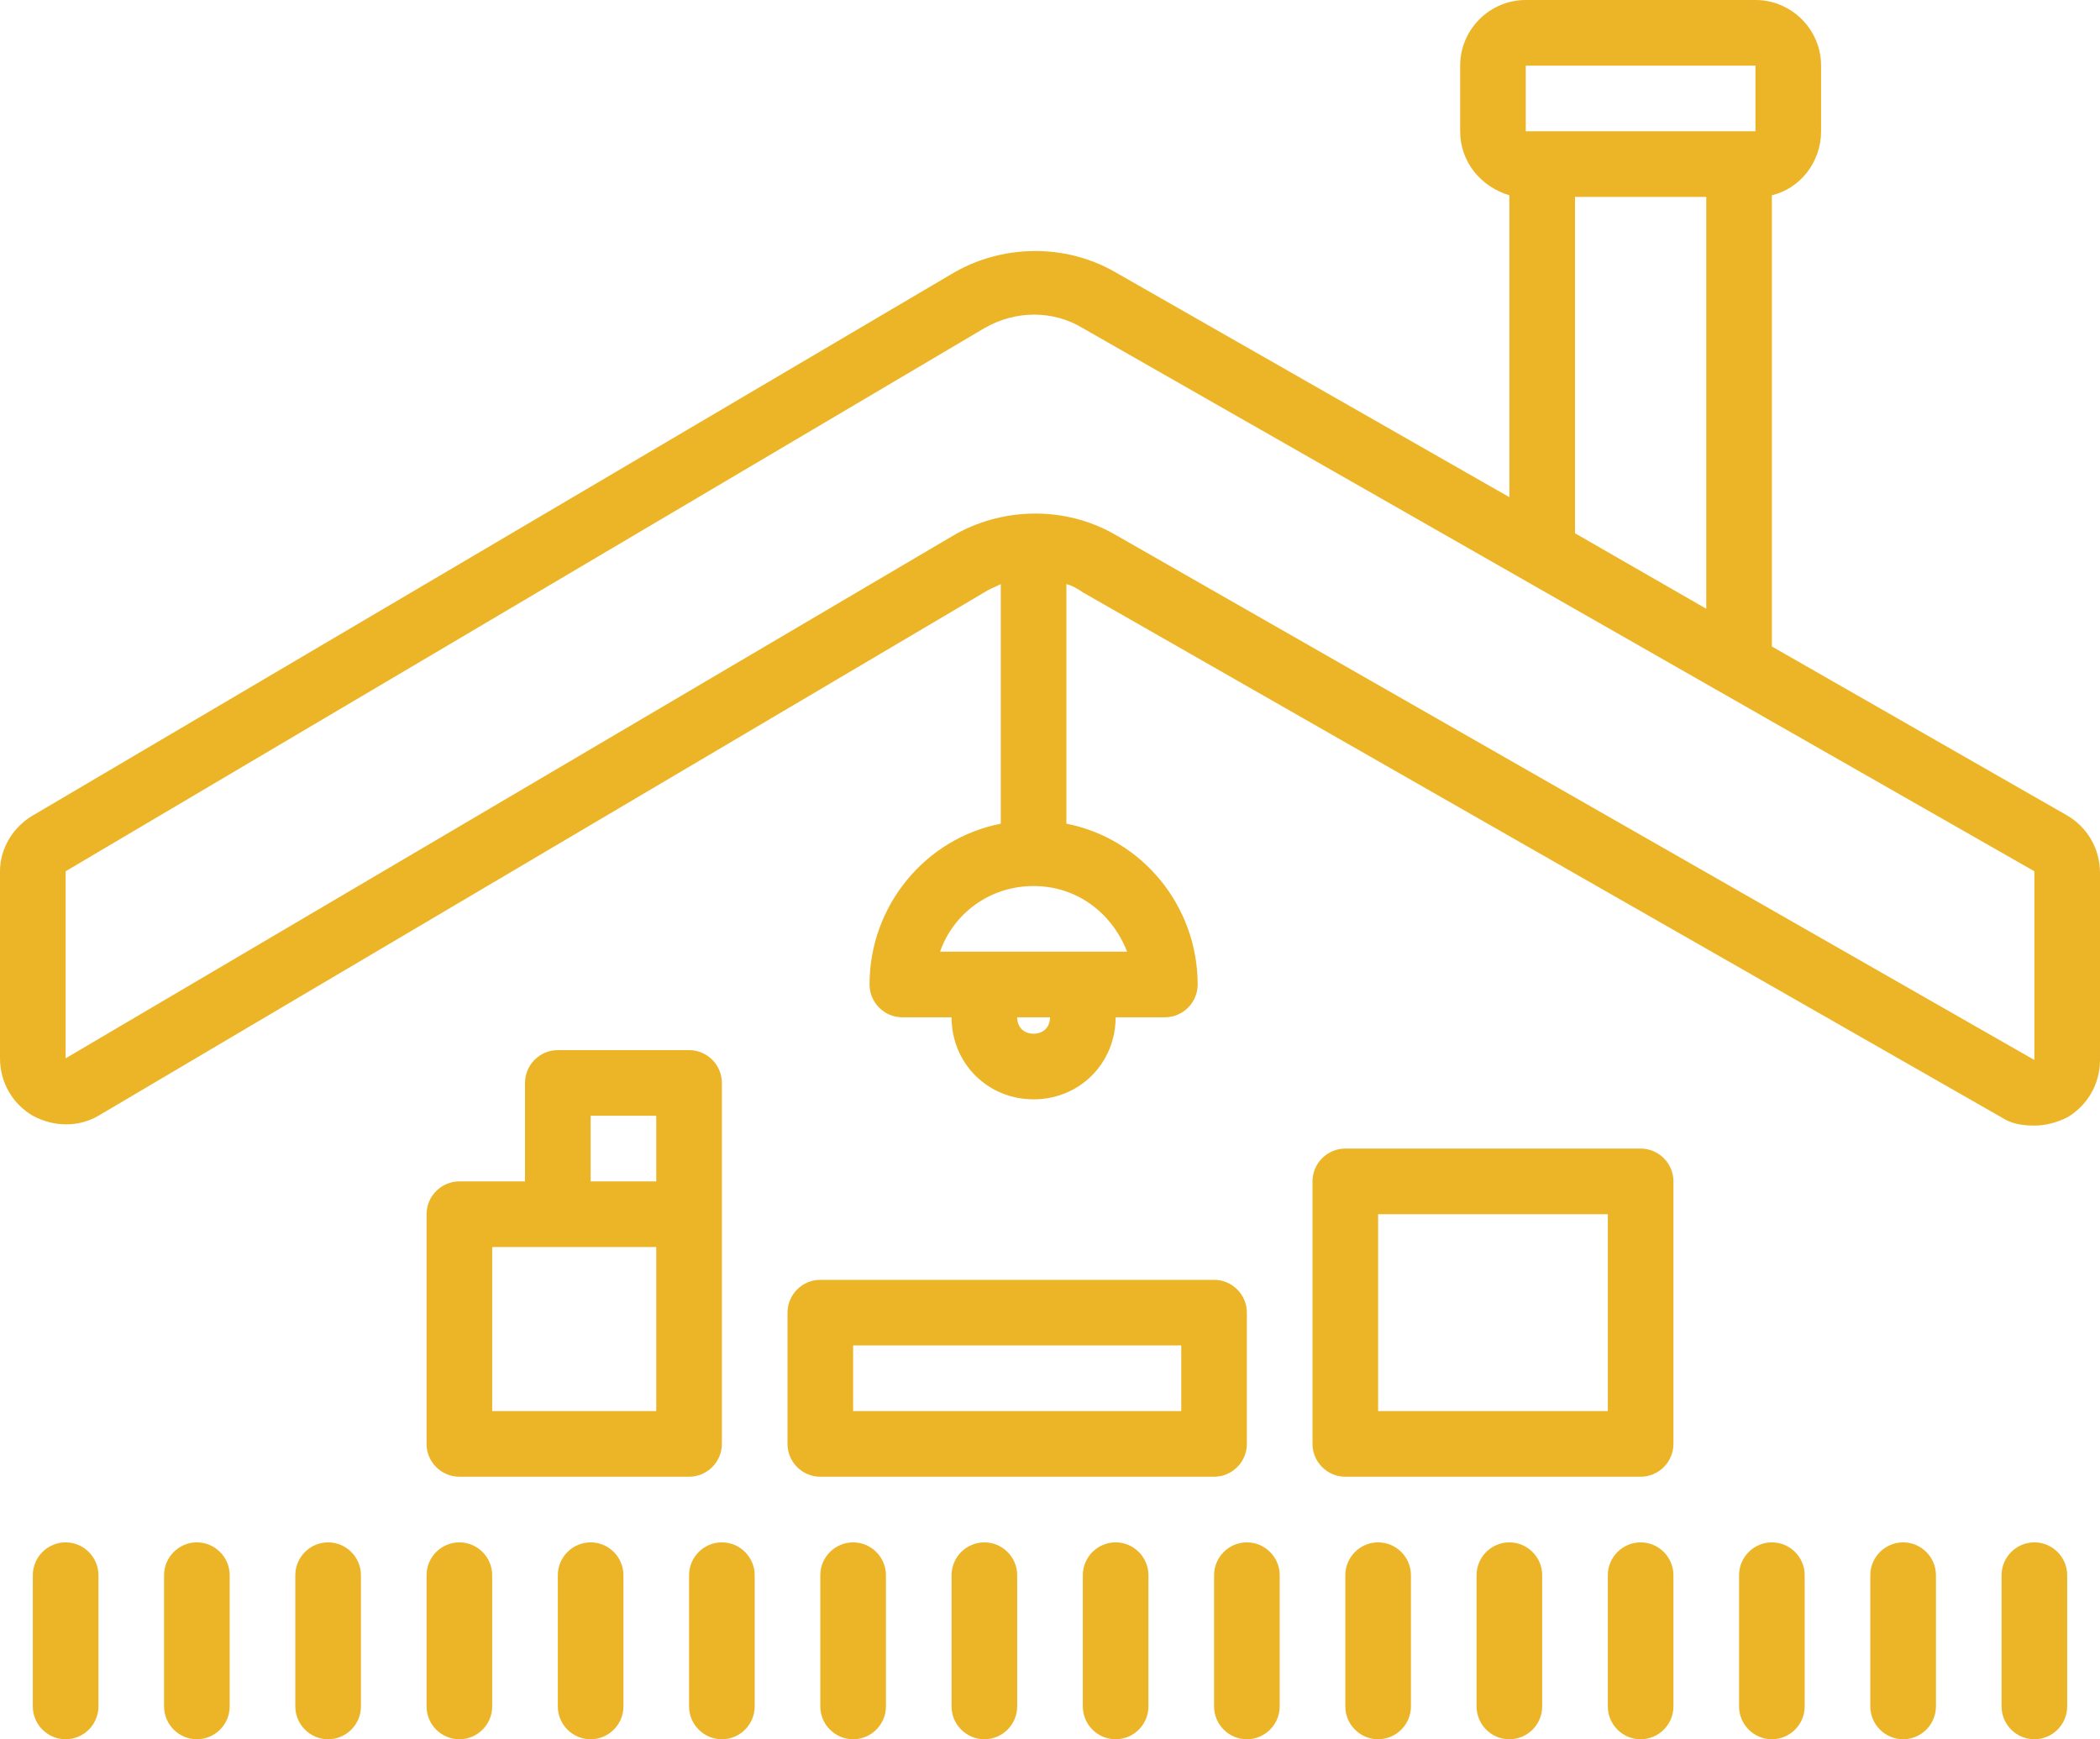 <?xml version="1.0" encoding="UTF-8" standalone="no"?><svg xmlns="http://www.w3.org/2000/svg" xmlns:xlink="http://www.w3.org/1999/xlink" fill="#ecb527" height="106" preserveAspectRatio="xMidYMid meet" version="1" viewBox="0.0 11.0 128.0 106.0" width="128" zoomAndPan="magnify"><g id="change1_1"><path d="M4,105c-1.1,0-2,0.9-2,2v8c0,1.1,0.9,2,2,2s2-0.9,2-2v-8C6,105.9,5.1,105,4,105z"/></g><g id="change1_2"><path d="M12,105c-1.1,0-2,0.9-2,2v8c0,1.1,0.9,2,2,2s2-0.9,2-2v-8C14,105.9,13.1,105,12,105z"/></g><g id="change1_3"><path d="M20,105c-1.1,0-2,0.9-2,2v8c0,1.1,0.9,2,2,2s2-0.9,2-2v-8C22,105.9,21.1,105,20,105z"/></g><g id="change1_4"><path d="M126,60.7l-18-10.3V22.9c1.7-0.4,3-2,3-3.9v-4c0-2.2-1.8-4-4-4H93c-2.2,0-4,1.8-4,4v4c0,1.9,1.3,3.4,3,3.9v18.4L68,27.6 c-3.1-1.8-7-1.7-10,0.1L2,60.7c-1.2,0.7-2,2-2,3.4v11.4C0,77,0.8,78.3,2,79c1.3,0.7,2.8,0.7,4,0l54-31.9c0.3-0.2,0.6-0.3,1-0.5v14.6 c-4.6,0.9-8,5-8,9.8c0,1.1,0.9,2,2,2h3c0,2.8,2.2,5,5,5s5-2.2,5-5h3c1.1,0,2-0.9,2-2c0-4.8-3.4-8.9-8-9.8V46.6 c0.4,0.1,0.7,0.3,1,0.5l56,32c0.6,0.4,1.3,0.5,2,0.5c0.7,0,1.4-0.2,2-0.5c1.2-0.7,2-2,2-3.5V64.2C128,62.7,127.2,61.4,126,60.7z M93,15h14l0,4H93V15z M96,23h8v25.1l-8-4.6V23z M63,74c-0.6,0-1-0.4-1-1h2C64,73.6,63.6,74,63,74z M68.7,69H57.3c0.8-2.3,3-4,5.7-4 S67.8,66.7,68.7,69z M124,75.6l-56-32c-3.1-1.8-7-1.7-10,0.1L4,75.5V64.1l56-33.1c1.9-1.1,4.2-1.1,6,0l58,33.1V75.6L124,75.6z"/></g><g id="change1_5"><path d="M28,105c-1.1,0-2,0.9-2,2v8c0,1.1,0.9,2,2,2s2-0.9,2-2v-8C30,105.9,29.1,105,28,105z"/></g><g id="change1_6"><path d="M36,105c-1.1,0-2,0.9-2,2v8c0,1.1,0.9,2,2,2s2-0.9,2-2v-8C38,105.9,37.1,105,36,105z"/></g><g id="change1_7"><path d="M44,105c-1.1,0-2,0.9-2,2v8c0,1.1,0.9,2,2,2s2-0.9,2-2v-8C46,105.9,45.1,105,44,105z"/></g><g id="change1_8"><path d="M52,105c-1.1,0-2,0.9-2,2v8c0,1.1,0.9,2,2,2s2-0.9,2-2v-8C54,105.9,53.1,105,52,105z"/></g><g id="change1_9"><path d="M60,105c-1.1,0-2,0.9-2,2v8c0,1.1,0.9,2,2,2s2-0.9,2-2v-8C62,105.9,61.1,105,60,105z"/></g><g id="change1_10"><path d="M68,105c-1.1,0-2,0.9-2,2v8c0,1.1,0.9,2,2,2s2-0.9,2-2v-8C70,105.9,69.1,105,68,105z"/></g><g id="change1_11"><path d="M76,105c-1.1,0-2,0.9-2,2v8c0,1.1,0.9,2,2,2s2-0.9,2-2v-8C78,105.9,77.1,105,76,105z"/></g><g id="change1_12"><path d="M84,105c-1.1,0-2,0.9-2,2v8c0,1.1,0.9,2,2,2s2-0.9,2-2v-8C86,105.9,85.1,105,84,105z"/></g><g id="change1_13"><path d="M92,105c-1.1,0-2,0.9-2,2v8c0,1.1,0.9,2,2,2s2-0.9,2-2v-8C94,105.9,93.1,105,92,105z"/></g><g id="change1_14"><path d="M100,105c-1.1,0-2,0.9-2,2v8c0,1.1,0.9,2,2,2s2-0.9,2-2v-8C102,105.9,101.1,105,100,105z"/></g><g id="change1_15"><path d="M108,105c-1.1,0-2,0.9-2,2v8c0,1.1,0.9,2,2,2s2-0.9,2-2v-8C110,105.9,109.1,105,108,105z"/></g><g id="change1_16"><path d="M116,105c-1.1,0-2,0.9-2,2v8c0,1.1,0.9,2,2,2s2-0.9,2-2v-8C118,105.9,117.1,105,116,105z"/></g><g id="change1_17"><path d="M124,105c-1.1,0-2,0.9-2,2v8c0,1.1,0.9,2,2,2s2-0.9,2-2v-8C126,105.9,125.1,105,124,105z"/></g><g id="change1_18"><path d="M100,81H82c-1.1,0-2,0.9-2,2v16c0,1.1,0.9,2,2,2h18c1.1,0,2-0.9,2-2V83C102,81.9,101.1,81,100,81z M98,97H84V85h14V97z"/></g><g id="change1_19"><path d="M74,101c1.1,0,2-0.9,2-2v-8c0-1.1-0.9-2-2-2H50c-1.1,0-2,0.9-2,2v8c0,1.1,0.9,2,2,2H74z M52,93h20v4H52V93z"/></g><g id="change1_20"><path d="M28,101h14c1.1,0,2-0.9,2-2V85v-8c0-1.1-0.9-2-2-2h-8c-1.1,0-2,0.9-2,2v6h-4c-1.1,0-2,0.9-2,2v14C26,100.1,26.9,101,28,101z M36,79h4v4h-4V79z M30,87h4h6v10H30V87z"/></g></svg>